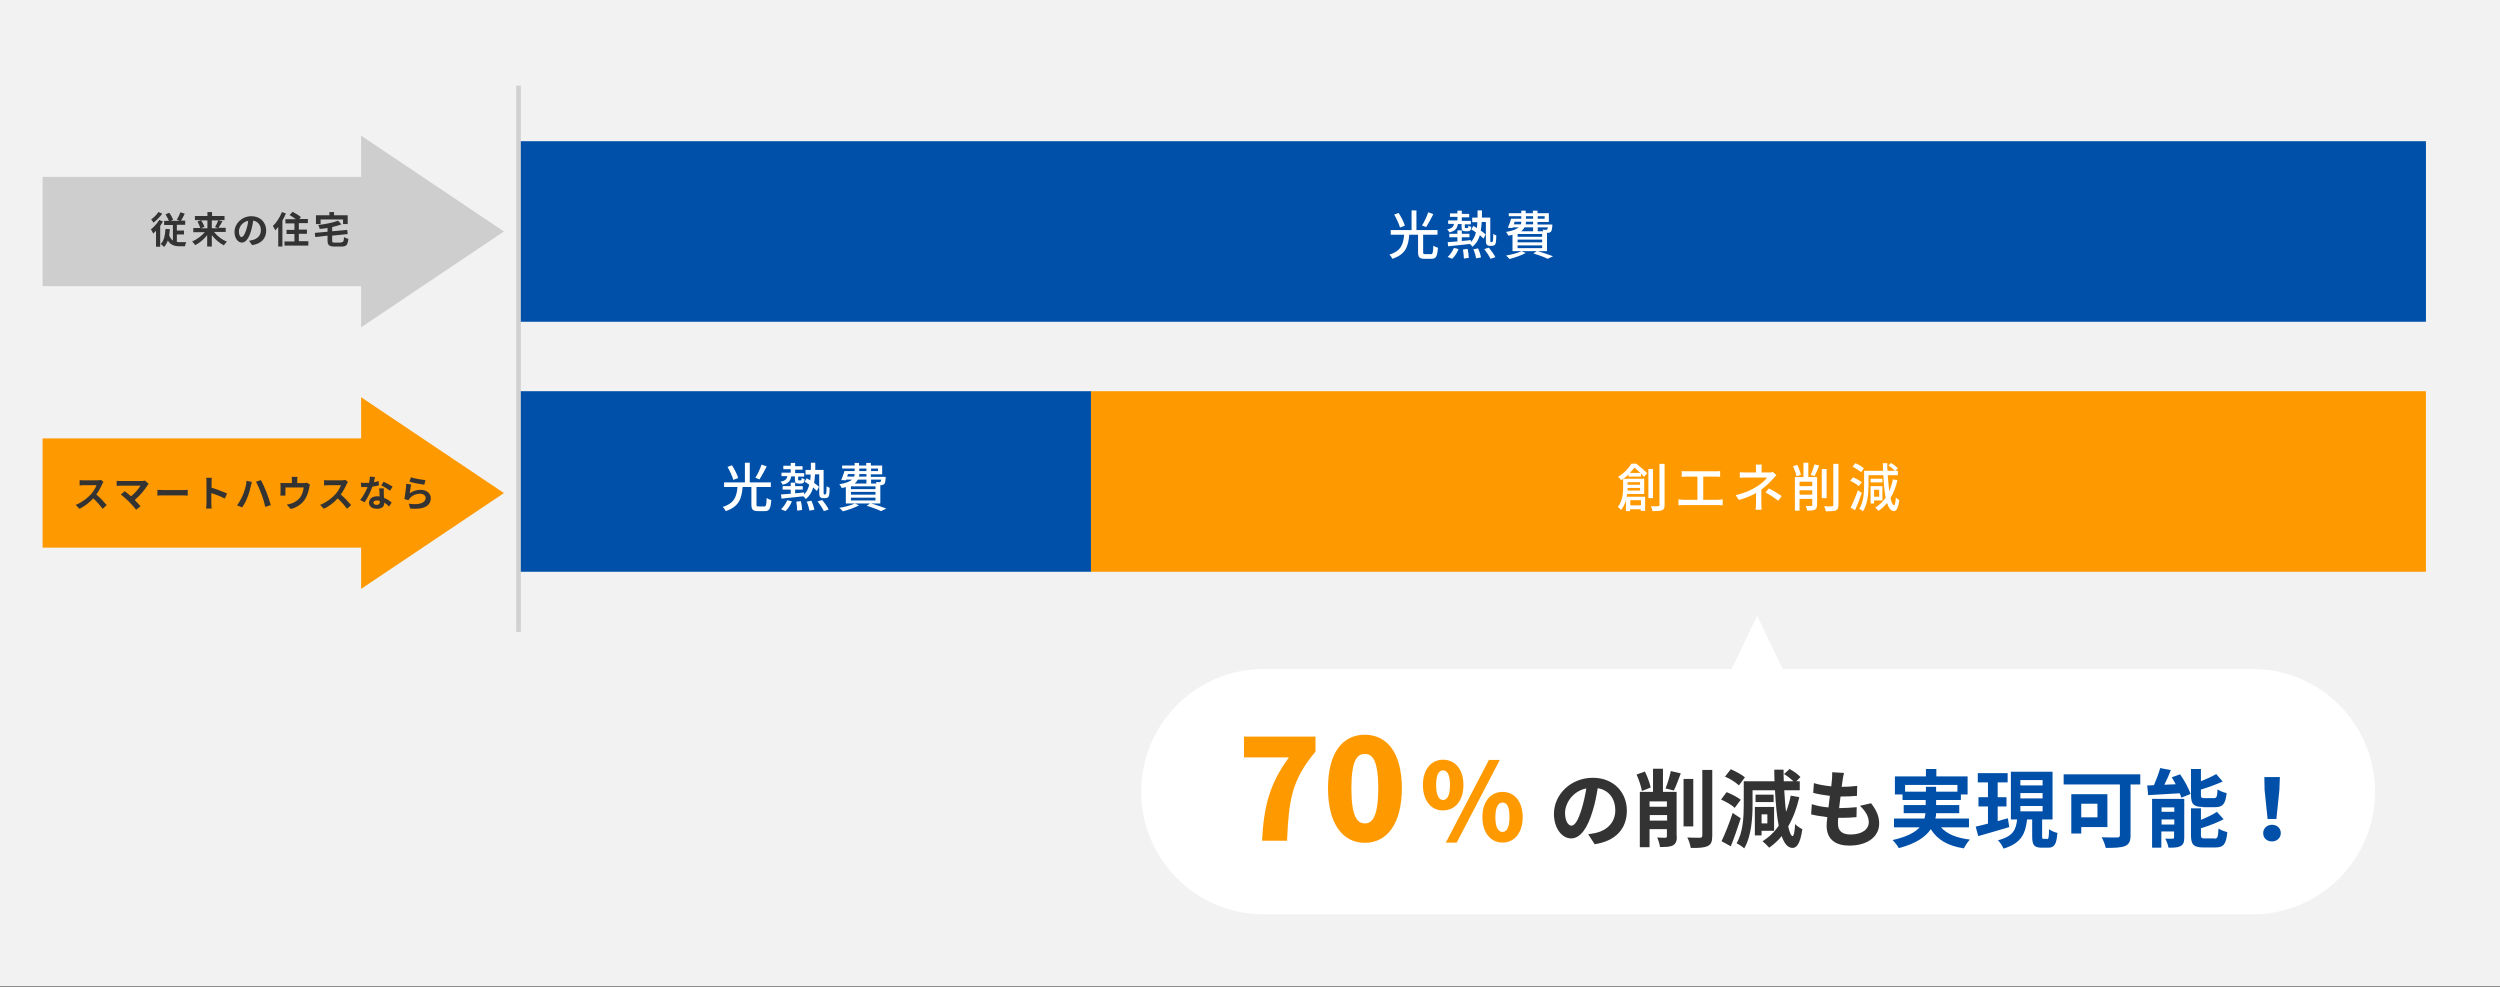 <?xml version="1.0" encoding="utf-8"?>
<!-- Generator: Adobe Illustrator 26.5.3, SVG Export Plug-In . SVG Version: 6.00 Build 0)  -->
<svg version="1.1" id="レイヤー_1" xmlns="http://www.w3.org/2000/svg" xmlns:xlink="http://www.w3.org/1999/xlink" x="0px"
	 y="0px" viewBox="0 0 1080 426.5" style="enable-background:new 0 0 1080 426.5;" xml:space="preserve">
<rect x="0" y="0" width="1080" height="426.5" fill="#808080" stroke="none"/>
<style type="text/css">
	.st0{fill:#F2F2F2;}
	.st1{fill:#0050A9;}
	.st2{fill:#FF9900;}
	.st3{fill:#FFFFFF;}
	.st4{fill:#333333;}
	.st5{fill:none;stroke:#D1D1D1;stroke-width:2;stroke-miterlimit:10;}
	.st6{fill:#CECECE;}
</style>
<rect class="st0" width="1080" height="426"/>
<rect x="224" y="61" class="st1" width="824" height="78"/>
<rect x="224" y="169" class="st1" width="247.3" height="78"/>
<rect x="471.3" y="169" class="st2" width="576.7" height="78"/>
<path class="st3" d="M973,289H770.1l-11-23l-11,23H546c-29.3,0-53,23.7-53,53l0,0c0,29.3,23.7,53,53,53h427c29.3,0,53-23.7,53-53
	l0,0C1026,312.7,1002.3,289,973,289z"/>
<g>
	<path class="st2" d="M614.7,339.1c0-6.9,3.7-10.9,8.7-10.9c5.1,0,8.8,4,8.8,10.9c0,6.9-3.7,11-8.8,11
		C618.4,350.2,614.7,346,614.7,339.1z M626.4,339.1c0-4.8-1.4-6.3-3-6.3c-1.6,0-3,1.5-3,6.3c0,4.8,1.4,6.5,3,6.5
		C625,345.6,626.4,344,626.4,339.1z M643.2,328.3h4.7L629.3,364h-4.7L643.2,328.3z M640.4,353c0-6.9,3.7-10.9,8.7-10.9
		c5,0,8.7,4,8.7,10.9c0,6.9-3.7,11-8.7,11C644.1,364,640.4,359.9,640.4,353z M652.1,353c0-4.9-1.3-6.3-3-6.3c-1.6,0-3.1,1.5-3.1,6.3
		c0,4.8,1.4,6.4,3.1,6.4C650.7,359.4,652.1,357.8,652.1,353z"/>
</g>
<g>
	<path class="st2" d="M556.8,327.2h-19.4v-9h30.9v6.5c-10.4,12.4-11.5,20.9-12.3,38.5h-10.8C546,348.4,548.3,338.9,556.8,327.2z"/>
	<path class="st2" d="M573.7,340.5c0-15.5,6.4-23.1,15.9-23.1c9.5,0,16,7.7,16,23.1c0,15.5-6.5,23.6-16,23.6
		C580.1,364.1,573.7,356,573.7,340.5z M595.4,340.5c0-12.3-2.6-14.8-5.8-14.8c-3.2,0-5.8,2.5-5.8,14.8c0,12.3,2.5,15.2,5.8,15.2
		C592.8,355.8,595.4,352.8,595.4,340.5z"/>
</g>
<g>
	<path class="st4" d="M686.1,360.4c1.4-0.2,2.4-0.4,3.4-0.6c4.7-1.1,8.3-4.5,8.3-9.7c0-5-2.7-8.8-7.6-9.6c-0.5,3.1-1.1,6.5-2.2,9.9
		c-2.2,7.4-5.3,11.8-9.3,11.8c-4,0-7.4-4.5-7.4-10.6c0-8.4,7.3-15.6,16.8-15.6c9,0,14.7,6.3,14.7,14.2c0,7.7-4.7,13.1-13.9,14.5
		L686.1,360.4z M683.3,349.4c0.8-2.7,1.5-5.8,2-8.8c-6,1.2-9.2,6.5-9.2,10.6c0,3.7,1.5,5.5,2.8,5.5
		C680.4,356.6,681.8,354.3,683.3,349.4z"/>
	<path class="st4" d="M709.3,341.7c-0.3-1.9-1.3-4.9-2.3-7.1l3.6-1.3c1.1,2.2,2.1,5,2.5,6.9L709.3,341.7z M724.4,361.3
		c0,2-0.4,3.2-1.7,3.9c-1.3,0.7-3,0.7-5.6,0.7c-0.1-1.2-0.7-3-1.2-4.1c1.4,0.1,3,0.1,3.5,0.1c0.5,0,0.7-0.2,0.7-0.7v-3h-7.5v7.8
		h-4.2v-23.9h5.7v-10h4.3v10h5.9V361.3z M712.6,346.2v2.3h7.5v-2.3H712.6z M720.2,354.5v-2.4h-7.5v2.4H720.2z M719.5,340.6
		c0.9-2.1,1.8-5.2,2.3-7.5l4.3,1c-1,2.7-2.1,5.6-3,7.4L719.5,340.6z M731.5,357h-4.2v-20.5h4.2V357z M739.7,332.7V361
		c0,2.6-0.5,3.8-2,4.5c-1.5,0.7-4,0.9-7.3,0.8c-0.2-1.3-0.8-3.3-1.5-4.5c2.4,0.1,4.7,0.1,5.5,0.1c0.7,0,1-0.3,1-1v-28.3H739.7z"/>
	<path class="st4" d="M749.4,349c-1.2-1.2-3.8-2.7-5.9-3.6l2.4-3.2c2.1,0.8,4.7,2.2,6.1,3.3L749.4,349z M752,353.5
		c-1.3,4-2.8,8.4-4.3,12.1l-4-2.2c1.4-2.9,3.4-7.8,4.8-12.2L752,353.5z M751.2,339.3c-1.2-1.2-3.8-2.9-6-3.8l2.5-3.2
		c2.1,0.9,4.8,2.4,6.1,3.5L751.2,339.3z M777.3,344.4c-1.1,4.8-2.7,9-4.8,12.6c0.6,2.6,1.2,4.1,1.9,4.2c0.5,0,0.9-1.8,1.1-5.2
		c0.7,0.8,2.4,1.9,3.1,2.2c-0.9,6.7-2.7,8.1-4.2,8.1c-2,0-3.6-1.8-4.7-5.1c-1.6,1.9-3.4,3.6-5.4,5c-0.6-0.7-2-2.1-2.9-2.8
		c2.8-1.7,5.2-4,7-6.7c-0.8-4.1-1.3-9.3-1.6-15.3h-9.7v6.4c0,5.5-0.5,13.5-3.6,18.7c-0.7-0.7-2.4-1.8-3.3-2.2
		c2.8-4.7,3.1-11.5,3.1-16.5v-10.3h13.3c-0.1-1.6-0.1-3.3-0.1-5h4c0,1.7,0,3.3,0.1,5h4.2c-1.1-1-2.6-2.2-4.1-3.1l2.4-2.2
		c1.7,0.9,3.8,2.4,4.7,3.5l-1.8,1.8h1.5v3.9h-6.7c0.2,3.4,0.4,6.6,0.8,9.3c0.8-2.1,1.5-4.5,2-7L777.3,344.4z M761,358.9v2h-2.9
		v-12.3h8.3v10.3H761z M766.2,346.5h-7.8v-3.2h7.8V346.5z M761,351.8v3.9h2.5v-3.9H761z"/>
	<path class="st4" d="M808.3,347c2.4,3.1,3.5,5.7,3.5,8.8c0,5.5-4.9,9.5-12.9,9.5c-5.7,0-9.8-2.5-9.8-8.6c0-0.9,0.1-2.2,0.3-3.7
		c-2.6-0.3-5-0.7-7-1.2l0.3-4.4c2.4,0.8,4.8,1.2,7.2,1.4c0.2-1.6,0.4-3.3,0.6-5c-2.5-0.3-5.1-0.7-7.2-1.3l0.3-4.2
		c2.1,0.7,4.8,1.1,7.5,1.4c0.1-1.1,0.2-2.1,0.3-2.9c0.1-1,0.1-2,0.1-3.2l5.1,0.3c-0.3,1.3-0.5,2.3-0.6,3.2c-0.1,0.6-0.2,1.6-0.4,2.8
		c2.6,0,5-0.2,6.7-0.4l-0.1,4.3c-2.2,0.2-4.2,0.3-7.1,0.3c-0.2,1.6-0.4,3.3-0.6,5h0.3c2.2,0,4.9-0.2,7.3-0.4l-0.1,4.3
		c-2.1,0.2-4.2,0.3-6.4,0.3c-0.5,0-1,0-1.5,0c-0.1,1.1-0.1,2-0.1,2.6c0,3,1.8,4.6,5.4,4.6c5.1,0,7.9-2.3,7.9-5.3
		c0-2.5-1.4-4.8-3.8-7.1L808.3,347z"/>
	<path class="st1" d="M838.5,357.4c2.6,2.9,6.7,4.6,12.5,5.3c-0.9,0.9-2,2.6-2.6,3.8c-7-1.1-11.4-3.7-14.3-8.3
		c-2.2,3.3-6.3,6.2-13.8,8.2c-0.5-1-1.8-2.6-2.7-3.5c6.2-1.4,9.7-3.3,11.7-5.5h-11.1v-3.8h13.2c0.2-0.8,0.3-1.5,0.4-2.3h-9.4v-3.5
		h9.5v-2.2h-10v-2.4h-3.3v-7.8h13.4v-3.2h4.5v3.2H850v7.8h-2.9v2.4h-10.7v2.2h10v3.5h-10c0,0.8-0.1,1.5-0.3,2.3h14.5v3.8H838.5z
		 M832,342v-2.1h4.4v2.1h9.2v-2.9H823v2.9H832z"/>
	<path class="st1" d="M868,357.3c-4.6,1.4-9.6,2.8-13.4,3.9l-1.1-4.1c1.5-0.3,3.3-0.8,5.3-1.3v-7.4h-4.1v-4h4.1V338h-4.4v-4h12.9v4
		H863v6.4h3.8v4H863v6.3c1.4-0.4,2.9-0.8,4.4-1.2L868,357.3z M884.3,362.5c0.7,0,0.8-0.6,0.9-4.3c0.8,0.7,2.5,1.4,3.6,1.6
		c-0.4,5-1.3,6.4-4,6.4H882c-3.4,0-4.1-1.3-4.1-5V354h-2.2c-0.7,6-2.4,10.3-10.2,12.6c-0.4-1.1-1.5-2.8-2.4-3.6
		c6.7-1.7,7.8-4.7,8.3-9h-2.7v-20.6h18V354h-4.5v7.2c0,1.1,0.1,1.2,0.7,1.2H884.3z M872.8,339.3h9.6V337h-9.6V339.3z M872.8,344.9
		h9.6v-2.3h-9.6V344.9z M872.8,350.5h9.6v-2.3h-9.6V350.5z"/>
	<path class="st1" d="M924.6,338.9h-4.2v21.9c0,2.6-0.6,3.9-2.4,4.7c-1.8,0.7-4.6,0.8-8.3,0.8c-0.3-1.3-1.1-3.5-1.8-4.6
		c2.6,0.1,5.8,0.1,6.7,0.1c0.8,0,1.2-0.3,1.2-1v-21.9h-24.3v-4.4h33.1V338.9z M899.1,357.3v2.8h-4.3v-17h15.6v14.2H899.1z
		 M899.1,347.2v5.9h7v-5.9H899.1z"/>
	<path class="st1" d="M941.8,334.5c1.8,2.6,3.8,6.1,4.5,8.5l-4,1.6c-0.1-0.6-0.4-1.3-0.7-1.9c-4.9,0.3-9.9,0.6-13.6,0.8l-0.4-4.2
		c0.9,0,1.8,0,2.9-0.1c1-2.3,2.1-5.2,2.7-7.4l4.6,0.9c-0.8,2.1-1.8,4.3-2.8,6.3l4.9-0.2c-0.6-1-1.1-2.1-1.7-3L941.8,334.5z
		 M943.6,361.9c0,1.9-0.4,3-1.6,3.6c-1.3,0.7-2.9,0.7-5.2,0.7c-0.2-1.1-0.8-2.8-1.4-3.9c1.3,0.1,2.8,0,3.2,0c0.4,0,0.6-0.1,0.6-0.6
		v-2.5h-5.5v7h-4v-21.1h13.9V361.9z M933.8,348.8v1.9h5.5v-1.9H933.8z M939.3,356.2V354h-5.5v2.2H939.3z M951.8,348.6
		c-4.3,0-5.3-1.3-5.3-5.3v-11.1h4.3v5.3c2.5-1,4.9-2.1,6.6-3.1l2.8,3.2c-2.8,1.3-6.2,2.5-9.4,3.5v2.2c0,1.3,0.2,1.5,1.6,1.5h4
		c1.2,0,1.4-0.6,1.6-3.8c0.9,0.7,2.7,1.4,3.9,1.6c-0.5,4.7-1.6,6.1-5,6.1H951.8z M956.7,362.3c1.3,0,1.5-0.7,1.7-4.4
		c0.9,0.7,2.7,1.3,3.8,1.6c-0.5,5.2-1.6,6.6-5.1,6.6h-5.2c-4.3,0-5.4-1.3-5.4-5.3v-11.6h4.3v5c2.6-1.1,5.2-2.3,6.9-3.5l2.9,3.2
		c-2.8,1.5-6.5,2.9-9.8,3.9v2.9c0,1.3,0.3,1.5,1.7,1.5H956.7z"/>
	<path class="st1" d="M977.7,359.9c0-2.1,1.7-3.6,3.8-3.6c2.2,0,3.8,1.5,3.8,3.6c0,2.1-1.7,3.6-3.8,3.6
		C979.3,363.5,977.7,362.1,977.7,359.9z M978.3,341.2l-0.1-5.5h6.7l-0.2,5.5l-1.3,12.6h-3.8L978.3,341.2z"/>
</g>
<g>
	<path class="st3" d="M618.1,109.8c0.8,0,1-0.5,1.1-3.7c0.5,0.4,1.4,0.8,2,0.9c-0.3,3.8-0.8,4.8-2.8,4.8h-3c-2.2,0-2.8-0.7-2.8-2.9
		v-7.5h-3.8c-0.4,4.9-1.5,8.5-7.3,10.4c-0.2-0.5-0.8-1.4-1.3-1.8c5.2-1.6,6-4.6,6.4-8.6h-5.8v-2h9v-8.5h2.1v8.5h9.1v2h-6.2v7.5
		c0,0.8,0.1,0.9,1,0.9H618.1z M604.8,98.3c-0.4-1.5-1.5-3.8-2.5-5.6l1.9-0.7c1.1,1.7,2.3,4,2.7,5.5L604.8,98.3z M619.2,92.5
		c-1,2-2.2,4.2-3.1,5.6l-1.8-0.7c1-1.5,2.1-3.9,2.7-5.7L619.2,92.5z"/>
	<path class="st3" d="M629.8,96.8c-0.3,1.9-1.1,3-3.7,3.6c-0.1-0.4-0.6-1-0.9-1.3c2-0.4,2.7-1.1,2.9-2.4h-2.5v-1.5h4v-1.5h-3.2v-1.5
		h3.2V91h1.9v1.4h3.2v1.5h-3.2v1.5h3.9v1.5h-2.6v1.2c0,0.4,0,0.4,0.3,0.4h0.8c0.3,0,0.4-0.1,0.4-1.1c0.3,0.3,0.9,0.5,1.3,0.6
		c-0.1,1.5-0.6,1.9-1.5,1.9H633c-1.3,0-1.6-0.4-1.6-1.8v-1.3H629.8z M625.4,111c1-0.9,2.1-2.5,2.7-3.9l2,0.5
		c-0.6,1.5-1.6,3.2-2.8,4.2L625.4,111z M644.5,104.5c0.1,0,0.3,0,0.3-0.1c0.1-0.1,0.1-0.3,0.2-0.7c0-0.5,0.1-1.4,0.1-2.7
		c0.3,0.3,0.9,0.6,1.3,0.7c0,1.2-0.1,2.6-0.2,3.1c-0.1,0.5-0.3,0.9-0.6,1.1c-0.3,0.2-0.7,0.3-1.1,0.3h-0.9c-0.5,0-0.9-0.1-1.3-0.5
		c-0.3-0.3-0.4-0.8-0.4-2.3v-7.5h-1.8c-0.1,1.3-0.2,2.6-0.4,3.7c0.8,0.6,1.6,1.2,2.1,1.7l-0.9,1.8c-0.4-0.4-1-0.9-1.6-1.5
		c-0.6,2.1-1.6,3.7-3.2,5c-0.2-0.4-0.7-0.9-1.1-1.2c-3.4,0.4-6.9,0.7-9.4,1l-0.2-1.8c1.2-0.1,2.6-0.2,4.2-0.3v-1.8h-3.5V101h3.5
		v-1.5h1.9v1.5h3.3v1.5h-3.3v1.6c1.3-0.1,2.6-0.2,3.9-0.4l0,0.9c1.1-1.1,1.8-2.5,2.2-4.2c-0.7-0.5-1.4-1-2-1.3l0.9-1.5
		c0.5,0.3,1,0.6,1.5,0.9c0.1-0.8,0.2-1.6,0.2-2.5H636V94h2.3c0-1,0-2,0-3.1h1.9c0,1.1,0,2.1,0,3.1h3.6v9.5c0,0.5,0,0.9,0.1,1
		c0,0.1,0.1,0.1,0.2,0.1H644.5z M634,107.5c0.3,1.3,0.5,2.9,0.5,3.9l-2.1,0.3c0-1-0.2-2.6-0.4-3.9L634,107.5z M638.5,107.3
		c0.6,1.2,1.1,2.8,1.3,3.9l-2.1,0.4c-0.2-1-0.6-2.6-1.2-3.9L638.5,107.3z M643.2,107c1,1.2,2.3,3,2.8,4.1l-2.1,0.7
		c-0.5-1.1-1.7-2.9-2.7-4.2L643.2,107z"/>
	<path class="st3" d="M659.1,109.3c-1.8,1-4.7,2-7,2.6c-0.3-0.4-1.1-1.2-1.5-1.5c2.3-0.4,5.1-1.1,6.7-1.9L659.1,109.3z M653.5,101.4
		c-0.6,0.2-1.2,0.3-1.9,0.4c-0.2-0.5-0.7-1.3-1-1.6c2.9-0.5,4.6-1.2,5.5-2h-2.6l-0.1,0.3l-2-0.1c0.5-1.1,1-2.6,1.4-3.9h4.4v-1.1
		h-5.4v-1.3h5.4v-1.1h1.9v1.1h3.1v-1.1h2v1.1h4.9v3.8h-4.9v1.1h6.4c0,0,0,0.4,0,0.6c-0.1,1.4-0.3,2.1-0.6,2.5
		c-0.3,0.3-0.8,0.4-1.2,0.5c-0.1,0-0.3,0-0.5,0v7.9h-14.9V101.4z M654,96.9h3c0.1-0.3,0.2-0.7,0.2-1.1h-2.9L654,96.9z M666.2,101.1
		h-10.6v1.2h10.6V101.1z M666.2,103.5h-10.6v1.2h10.6V103.5z M666.2,106h-10.6v1.2h10.6V106z M658.6,98.2c-0.3,0.6-0.8,1.2-1.4,1.7
		h5.1v-1.7H658.6z M662.3,95.8h-3.1c0,0.4,0,0.7-0.1,1.1h3.2V95.8z M659.2,94.5h3.1v-1.1h-3.1V94.5z M664,108.4
		c2.5,0.7,5.2,1.7,6.9,2.3l-2.3,1.1c-1.4-0.7-3.8-1.6-6.2-2.3L664,108.4z M664.3,93.4v1.1h3v-1.1H664.3z M664.3,98.2v1.7h2.4
		c-0.1-0.3-0.2-0.5-0.3-0.7c0.6,0.1,1.2,0.1,1.5,0.1c0.2,0,0.4,0,0.5-0.2c0.1-0.1,0.2-0.4,0.3-0.9H664.3z"/>
</g>
<g>
	<path class="st3" d="M706.7,200.2c1.6,1.2,3.7,3,4.9,4.2l-1.4,1.6c-0.4-0.4-0.8-0.9-1.3-1.4v1.3h-5.4v-0.9c-0.9,0.9-2,1.7-3.2,2.5
		c-0.2-0.5-0.9-1.2-1.3-1.5c2.7-1.6,4.7-3.9,5.8-5.7H706.7z M702.9,213.4c0,0.4-0.1,0.8-0.2,1.2h8v6.1h-1.9V220h-4.6v0.8h-1.8V216
		c-0.4,1.6-1.1,3.1-2.1,4.3c-0.3-0.4-1-1-1.4-1.3c2.1-2.6,2.3-6.2,2.3-8.7v-3.5h9.1v6.6H702.9z M708.5,211.9v-1.1h-5.4
		c0,0.4,0,0.8,0,1.1H708.5z M703.1,208.3v1.1h5.4v-1.1H703.1z M708.6,204.3c-0.8-0.8-1.7-1.6-2.5-2.3c-0.6,0.7-1.2,1.5-2,2.3H708.6z
		 M704.3,216.1v2.2h4.6v-2.2H704.3z M714.1,215.2h-2v-12.6h2V215.2z M719.1,200.4v17.8c0,1.3-0.3,1.9-1.1,2.2
		c-0.8,0.3-2.1,0.4-4.1,0.4c-0.1-0.6-0.4-1.5-0.7-2.1c1.4,0.1,2.8,0,3.2,0c0.4,0,0.5-0.2,0.5-0.5v-17.8H719.1z"/>
	<path class="st3" d="M742.2,215.9c0.7,0,1.4-0.1,2-0.2v2.6c-0.6-0.1-1.5-0.1-2-0.1h-15c-0.7,0-1.4,0-2.1,0.1v-2.6
		c0.7,0.1,1.5,0.2,2.1,0.2h6.1v-10h-4.8c-0.5,0-1.4,0-2,0.1v-2.5c0.6,0.1,1.5,0.1,2,0.1H741c0.7,0,1.4,0,2.1-0.1v2.5
		c-0.6-0.1-1.4-0.1-2.1-0.1h-5.2v10H742.2z"/>
	<path class="st3" d="M760.9,217.5c0,0.8,0.1,2,0.1,2.7h-2.6c0.1-0.7,0.2-1.8,0.2-2.7c0-1.2,0-3.1,0-4.5c-2.1,1.2-4.6,2.2-7.4,3
		l-1.4-2.1c4.4-1,7.2-2.5,9.3-3.8c1.9-1.2,3.6-2.8,4.3-3.8h-8.9c-0.8,0-2.2,0-2.9,0.1v-2.4c0.8,0.1,2,0.1,2.8,0.1h4.2v-1.3
		c0-0.7,0-1.5-0.1-2.1h2.6c-0.1,0.5-0.1,1.4-0.1,2.1v1.3h3.3c0.6,0,1.2,0,1.6-0.2l1.5,1.4c-0.5,0.5-1.1,1.1-1.5,1.6
		c-1.2,1.3-3,3.2-5,4.6V217.5z M764.2,211c2.1,1.1,3.3,1.8,5.5,3.3l-1.5,2c-2-1.5-3.4-2.4-5.5-3.6L764.2,211z"/>
	<path class="st3" d="M776.1,205.8c-0.2-1.2-0.9-3-1.5-4.4l1.8-0.6c0.7,1.3,1.3,3.1,1.6,4.3L776.1,205.8z M784.9,218.3
		c0,1-0.2,1.6-0.9,1.9c-0.7,0.3-1.7,0.4-3.3,0.4c-0.1-0.5-0.3-1.4-0.6-2c1,0,2.1,0,2.4,0c0.3,0,0.4-0.1,0.4-0.4v-2.7h-5.5v5.1h-2
		v-14.5h3.7v-6.2h2.1v6.2h3.8V218.3z M777.4,208.1v1.9h5.5v-1.9H777.4z M782.9,213.7v-1.9h-5.5v1.9H782.9z M782.2,205.2
		c0.6-1.2,1.3-3.2,1.6-4.6l2.1,0.5c-0.6,1.6-1.4,3.4-2,4.6L782.2,205.2z M789.1,215.2h-2.1v-12.6h2.1V215.2z M794.2,200.4v17.8
		c0,1.3-0.3,1.9-1.1,2.3c-0.8,0.3-2.2,0.4-4.3,0.4c-0.1-0.6-0.5-1.6-0.8-2.2c1.5,0.1,3,0.1,3.4,0c0.4,0,0.6-0.1,0.6-0.5v-17.8H794.2
		z"/>
	<path class="st3" d="M803,210c-0.8-0.7-2.4-1.7-3.7-2.3l1.2-1.5c1.3,0.5,2.9,1.4,3.8,2.1L803,210z M804.3,212.9
		c-0.8,2.5-1.9,5.3-2.9,7.5l-1.9-1.1c0.9-1.8,2.2-4.9,3.1-7.5L804.3,212.9z M804,204c-0.8-0.7-2.4-1.8-3.7-2.4l1.2-1.5
		c1.3,0.5,2.9,1.5,3.7,2.2L804,204z M819.7,207.4c-0.7,3-1.7,5.6-3,7.7c0.4,2,1,3.1,1.5,3.2c0.4,0,0.7-1.2,0.8-3.4
		c0.3,0.4,1.2,0.9,1.5,1.1c-0.5,3.8-1.4,4.8-2.3,4.8c-1.3,0-2.3-1.3-3-3.5c-1.1,1.3-2.3,2.5-3.7,3.4c-0.3-0.4-1-1.1-1.4-1.4
		c1.8-1.1,3.3-2.6,4.5-4.3c-0.5-2.6-0.8-5.9-1-9.7h-6.4v4.3c0,3.3-0.3,8.1-2.4,11.3c-0.3-0.3-1.2-0.9-1.6-1.1
		c1.9-2.9,2.1-7.1,2.1-10.2v-6.2h8.2c0-1-0.1-2.1-0.1-3.3h1.9c0,1.1,0,2.2,0.1,3.3h3.2c-0.6-0.7-1.8-1.7-2.8-2.3l1.1-1.1
		c1.1,0.6,2.3,1.6,3,2.3l-1.1,1.1h1.1v1.9h-4.4c0.2,2.6,0.4,4.9,0.6,6.9c0.7-1.5,1.3-3.3,1.6-5.1L819.7,207.4z M813.2,208.4h-5.1
		v-1.6h5.1V208.4z M809.6,216.2v1.3h-1.5V210h5.1v6.2H809.6z M809.6,211.6v3h2.2v-3H809.6z"/>
</g>
<g>
	<path class="st3" d="M330.1,218.8c0.8,0,1-0.5,1.1-3.7c0.5,0.4,1.4,0.8,2,0.9c-0.3,3.8-0.8,4.8-2.8,4.8h-3c-2.2,0-2.8-0.7-2.8-2.9
		v-7.5h-3.8c-0.4,4.9-1.5,8.5-7.3,10.4c-0.2-0.5-0.8-1.4-1.3-1.8c5.2-1.6,6-4.6,6.4-8.6h-5.8v-2h9v-8.5h2.1v8.5h9.1v2h-6.2v7.5
		c0,0.8,0.1,0.9,1,0.9H330.1z M316.8,207.3c-0.4-1.5-1.5-3.8-2.5-5.6l1.9-0.7c1.1,1.7,2.3,4,2.7,5.5L316.8,207.3z M331.2,201.5
		c-1,2-2.2,4.2-3.1,5.6l-1.8-0.7c1-1.5,2.1-3.9,2.7-5.7L331.2,201.5z"/>
	<path class="st3" d="M341.8,205.8c-0.3,1.9-1.1,3-3.7,3.6c-0.1-0.4-0.6-1-0.9-1.3c2-0.4,2.7-1.1,2.9-2.4h-2.5v-1.5h4v-1.5h-3.2
		v-1.5h3.2V200h1.9v1.4h3.2v1.5h-3.2v1.5h3.9v1.5h-2.6v1.2c0,0.4,0,0.4,0.3,0.4h0.8c0.3,0,0.4-0.1,0.4-1.1c0.3,0.3,0.9,0.5,1.3,0.6
		c-0.1,1.5-0.6,1.9-1.5,1.9H345c-1.3,0-1.6-0.4-1.6-1.8v-1.3H341.8z M337.4,220c1-0.9,2.1-2.5,2.7-3.9l2,0.5
		c-0.6,1.5-1.6,3.2-2.8,4.2L337.4,220z M356.5,213.5c0.1,0,0.3,0,0.3-0.1c0.1-0.1,0.1-0.3,0.2-0.7c0-0.5,0.1-1.4,0.1-2.7
		c0.3,0.3,0.9,0.6,1.3,0.7c0,1.2-0.1,2.6-0.2,3.1c-0.1,0.5-0.3,0.9-0.6,1.1c-0.3,0.2-0.7,0.3-1.1,0.3h-0.9c-0.5,0-0.9-0.1-1.3-0.5
		c-0.3-0.3-0.4-0.8-0.4-2.3v-7.5h-1.8c-0.1,1.3-0.2,2.6-0.4,3.7c0.8,0.6,1.6,1.2,2.1,1.7l-0.9,1.8c-0.4-0.4-1-0.9-1.6-1.5
		c-0.6,2.1-1.6,3.7-3.2,5c-0.2-0.4-0.7-0.9-1.1-1.2c-3.4,0.4-6.9,0.7-9.4,1l-0.2-1.8c1.2-0.1,2.6-0.2,4.2-0.3v-1.8h-3.5V210h3.5
		v-1.5h1.9v1.5h3.3v1.5h-3.3v1.6c1.3-0.1,2.6-0.2,3.9-0.4l0,0.9c1.1-1.1,1.8-2.5,2.2-4.2c-0.7-0.5-1.4-1-2-1.3l0.9-1.5
		c0.5,0.3,1,0.6,1.5,0.9c0.1-0.8,0.2-1.6,0.2-2.5H348V203h2.3c0-1,0-2,0-3.1h1.9c0,1.1,0,2.1,0,3.1h3.6v9.5c0,0.5,0,0.9,0.1,1
		c0,0.1,0.1,0.1,0.2,0.1H356.5z M346,216.5c0.3,1.3,0.5,2.9,0.5,3.8l-2.1,0.3c0-1-0.2-2.6-0.4-3.9L346,216.5z M350.5,216.3
		c0.6,1.2,1.1,2.8,1.3,3.9l-2.1,0.4c-0.2-1-0.6-2.6-1.2-3.9L350.5,216.3z M355.2,216c1,1.2,2.3,3,2.8,4.1l-2.1,0.7
		c-0.5-1.1-1.7-2.9-2.7-4.2L355.2,216z"/>
	<path class="st3" d="M371.1,218.3c-1.8,1-4.7,2-7,2.6c-0.3-0.4-1.1-1.2-1.5-1.5c2.3-0.4,5.1-1.1,6.7-1.9L371.1,218.3z M365.5,210.4
		c-0.6,0.2-1.2,0.3-1.9,0.4c-0.2-0.5-0.7-1.3-1-1.6c2.9-0.5,4.6-1.2,5.5-2h-2.6l-0.1,0.3l-2-0.1c0.5-1.1,1-2.6,1.4-3.9h4.4v-1.1
		h-5.4v-1.3h5.4v-1.1h1.9v1.1h3.1v-1.1h2v1.1h4.9v3.8h-4.9v1.1h6.4c0,0,0,0.4,0,0.6c-0.1,1.4-0.3,2.1-0.6,2.5
		c-0.3,0.3-0.8,0.4-1.2,0.5c-0.1,0-0.3,0-0.5,0v7.9h-14.9V210.4z M366,205.9h3c0.1-0.3,0.2-0.7,0.2-1.1h-2.9L366,205.9z
		 M378.2,210.1h-10.6v1.2h10.6V210.1z M378.2,212.5h-10.6v1.2h10.6V212.5z M378.2,215h-10.6v1.2h10.6V215z M370.6,207.2
		c-0.3,0.6-0.8,1.2-1.4,1.7h5.1v-1.7H370.6z M374.3,204.8h-3.1c0,0.4,0,0.7-0.1,1.1h3.2V204.8z M371.2,203.5h3.1v-1.1h-3.1V203.5z
		 M376,217.4c2.5,0.7,5.2,1.7,6.9,2.3l-2.3,1.1c-1.4-0.7-3.8-1.6-6.2-2.3L376,217.4z M376.3,202.4v1.1h3v-1.1H376.3z M376.3,207.2
		v1.7h2.4c-0.1-0.3-0.2-0.5-0.3-0.7c0.6,0.1,1.2,0.1,1.5,0.1c0.2,0,0.4,0,0.5-0.2c0.1-0.1,0.2-0.4,0.3-0.9H376.3z"/>
</g>
<line class="st5" x1="224" y1="37" x2="224" y2="273"/>
<polygon class="st2" points="217.7,213 156,171.6 156,189.4 18.4,189.4 18.4,236.6 156,236.6 156,254.4 "/>
<polygon class="st6" points="217.7,100 156,58.6 156,76.4 18.4,76.4 18.4,123.6 156,123.6 156,141.4 "/>
<g>
	<g>
		<path class="st4" d="M70.4,95.7c-0.4,0.6-0.8,1.3-1.2,1.9v9h-1.8v-6.9c-0.4,0.4-0.8,0.8-1.2,1.2c-0.2-0.4-0.7-1.4-1-1.8
			c1.3-1,2.7-2.6,3.6-4.1L70.4,95.7z M70.1,92.3c-1,1.4-2.5,2.9-3.8,3.9c-0.2-0.4-0.7-1.1-1-1.4c1.1-0.8,2.5-2.1,3.1-3.2L70.1,92.3z
			 M76.4,104.5c0.4,0.1,0.9,0.1,1.4,0.1c0.4,0,2.1,0,2.7,0c-0.3,0.4-0.5,1.3-0.6,1.8h-2.2c-2.2,0-4-0.5-5.2-2.5
			c-0.4,1.1-0.9,2-1.6,2.8c-0.3-0.3-1-1-1.5-1.3c1.5-1.4,1.9-3.8,2.1-6.5l1.9,0.1c-0.1,0.9-0.2,1.8-0.3,2.7c0.4,1,0.9,1.7,1.6,2.2
			v-6.7h-3.8v-1.8H73c-0.4-0.8-1-2-1.5-2.8l1.6-0.7c0.7,0.9,1.4,2.2,1.7,3l-1,0.5h3.8l-1.2-0.5c0.5-0.8,1.2-2.2,1.5-3.2l1.9,0.6
			c-0.5,1.1-1.1,2.2-1.6,3H80v1.8h-3.6v2.5h3.1v1.7h-3.1V104.5z"/>
		<path class="st4" d="M92.6,100.4c1.4,1.7,3.4,3.2,5.4,4c-0.4,0.4-1,1.1-1.3,1.6c-1.9-1-3.8-2.6-5.2-4.4v4.9h-2v-4.9
			c-1.5,1.8-3.3,3.4-5.2,4.3c-0.3-0.5-0.9-1.2-1.3-1.6c2-0.8,4.1-2.4,5.5-4h-5v-1.8h3c-0.2-0.8-0.7-1.9-1.2-2.8l1.6-0.6h-2.7v-1.8
			h5.4v-1.7h2v1.7H97v1.8h-2.7l1.8,0.5c-0.6,1-1.2,2.1-1.7,2.8h3.1v1.8H92.6z M86.9,95.2c0.6,0.9,1.2,2,1.4,2.8l-1.5,0.6h2.8v-3.4
			H86.9z M91.5,95.2v3.4h2.7l-1.3-0.5c0.5-0.8,1-2,1.4-2.9H91.5z"/>
		<path class="st4" d="M107.6,104c0.6-0.1,1.1-0.2,1.5-0.3c2-0.5,3.6-1.9,3.6-4.2c0-2.2-1.2-3.8-3.3-4.2c-0.2,1.3-0.5,2.8-0.9,4.3
			c-0.9,3.2-2.3,5.2-4,5.2c-1.7,0-3.2-1.9-3.2-4.6c0-3.6,3.2-6.8,7.3-6.8c3.9,0,6.4,2.7,6.4,6.2c0,3.3-2,5.7-6.1,6.3L107.6,104z
			 M106.4,99.2c0.4-1.2,0.7-2.5,0.8-3.8c-2.6,0.5-4,2.8-4,4.6c0,1.6,0.6,2.4,1.2,2.4C105.1,102.3,105.7,101.3,106.4,99.2z"/>
		<path class="st4" d="M123.5,92.2c-0.4,1-0.9,2.1-1.5,3.1v11.2h-1.8v-8.5c-0.4,0.6-0.9,1.1-1.3,1.5c-0.2-0.4-0.7-1.5-1-1.9
			c1.5-1.4,3-3.7,3.9-6L123.5,92.2z M133.2,104.3v1.8h-10.3v-1.8h4.3v-3.2h-3.4v-1.8h3.4v-2.8h-3.9v-1.8h4.5
			c-0.8-0.6-1.8-1.3-2.7-1.8l1.3-1.4c1.2,0.6,2.8,1.6,3.6,2.3l-0.7,0.8h3.7v1.8h-3.9v2.8h3.5v1.8h-3.5v3.2H133.2z"/>
		<path class="st4" d="M147.5,104.6c0.9,0,1-0.3,1.1-2.2c0.4,0.3,1.3,0.7,1.9,0.8c-0.3,2.6-0.8,3.3-2.9,3.3h-3.1c-2.3,0-3-0.6-3-2.7
			v-2l-5.3,0.6l-0.2-1.8l5.5-0.5v-1.6c-1.1,0.2-2.3,0.3-3.4,0.4c-0.1-0.5-0.3-1.2-0.6-1.7c3.1-0.4,6.5-1,8.5-1.9l1.5,1.6
			c-1.2,0.5-2.5,0.8-4,1.2v1.8l6.5-0.6l0.2,1.8l-6.7,0.7v2.2c0,0.7,0.1,0.8,1.1,0.8H147.5z M138.4,96.8h-1.9V93h5.8v-1.4h2V93h5.9
			v3.8h-2v-2h-9.7V96.8z"/>
	</g>
</g>
<g>
	<g>
		<path class="st4" d="M44.7,208.2c-0.1,0.2-0.4,0.7-0.6,1c-0.5,1.2-1.4,3-2.5,4.4c1.6,1.4,3.5,3.4,4.5,4.6l-1.8,1.6
			c-1-1.4-2.5-3.1-4-4.5c-1.7,1.8-3.8,3.5-6,4.5l-1.6-1.7c2.6-1,5.1-2.9,6.6-4.6c1.1-1.2,2-2.8,2.4-3.9h-5.4c-0.7,0-1.6,0.1-1.9,0.1
			v-2.3c0.4,0.1,1.4,0.1,1.9,0.1h5.6c0.7,0,1.3-0.1,1.7-0.2L44.7,208.2z"/>
		<path class="st4" d="M64.2,209c-0.2,0.3-0.4,0.5-0.5,0.7c-1.2,1.9-3.2,4.4-5.5,6.3c0.9,0.9,1.9,2,2.5,2.7l-1.9,1.5
			c-0.7-0.9-2-2.4-3.1-3.5c-0.9-0.9-2.6-2.4-3.5-3.1l1.7-1.4c0.6,0.5,1.7,1.3,2.7,2.2c1.8-1.4,3.3-3.3,4.1-4.6h-8.5
			c-0.6,0-1.5,0.1-1.8,0.1v-2.2c0.4,0.1,1.3,0.1,1.8,0.1h8.9c0.6,0,1.2-0.1,1.5-0.2L64.2,209z"/>
		<path class="st4" d="M68,211.6c0.6,0,1.7,0.1,2.6,0.1h8.6c0.7,0,1.5-0.1,1.9-0.1v2.5c-0.4,0-1.2-0.1-1.9-0.1h-8.6
			c-0.9,0-2,0-2.6,0.1V211.6z"/>
		<path class="st4" d="M97.1,215.4c-1.6-0.9-4-1.8-5.8-2.4v4.5c0,0.5,0.1,1.6,0.1,2.2H89c0.1-0.6,0.2-1.6,0.2-2.2v-9.2
			c0-0.6,0-1.4-0.2-1.9h2.5c-0.1,0.6-0.1,1.3-0.1,1.9v2.4c2.1,0.6,5.2,1.8,6.7,2.5L97.1,215.4z"/>
		<path class="st4" d="M106.5,207.7l2.3,0.5c-0.1,0.4-0.3,1.2-0.4,1.6c-0.2,1.1-0.8,3.3-1.4,4.8c-0.6,1.6-1.5,3.4-2.4,4.6l-2.2-0.9
			c1-1.3,1.9-3,2.5-4.4C105.7,212,106.4,209.7,106.5,207.7z M110.6,208.1l2.1-0.7c0.7,1.2,1.8,3.7,2.4,5.2c0.6,1.5,1.4,4,1.9,5.6
			l-2.4,0.8c-0.4-1.9-1-3.9-1.7-5.7C112.3,211.7,111.3,209.4,110.6,208.1z"/>
		<path class="st4" d="M133.9,209.3c-0.1,0.4-0.3,1-0.3,1.3c-0.3,1.5-0.7,3.1-1.5,4.5c-1.3,2.4-3.7,4.1-6.5,4.8l-1.7-1.9
			c0.7-0.1,1.6-0.4,2.3-0.6c1.3-0.5,2.7-1.4,3.6-2.7c0.8-1.2,1.2-2.7,1.4-4.1h-7.9v2.3c0,0.4,0,0.9,0,1.2h-2.2
			c0-0.4,0.1-0.9,0.1-1.3V210c0-0.4,0-1-0.1-1.4c0.6,0.1,1,0.1,1.6,0.1h3.4v-1.2c0-0.4,0-0.8-0.1-1.5h2.5c-0.1,0.7-0.1,1-0.1,1.5
			v1.2h2.8c0.7,0,1.1-0.1,1.3-0.2L133.9,209.3z"/>
		<path class="st4" d="M150.3,208.2c-0.1,0.2-0.4,0.7-0.6,1c-0.5,1.2-1.4,3-2.5,4.4c1.6,1.4,3.5,3.4,4.5,4.6l-1.8,1.6
			c-1-1.4-2.5-3.1-4-4.5c-1.7,1.8-3.8,3.5-6,4.5l-1.6-1.7c2.6-1,5.1-2.9,6.6-4.6c1.1-1.2,2-2.8,2.4-3.9h-5.4c-0.7,0-1.6,0.1-1.9,0.1
			v-2.3c0.4,0.1,1.4,0.1,1.9,0.1h5.6c0.7,0,1.3-0.1,1.7-0.2L150.3,208.2z"/>
		<path class="st4" d="M163.7,209.7c-0.7,0.2-1.7,0.4-2.8,0.5c-0.8,2.2-2.1,5-3.4,6.8l-1.9-1c1.3-1.6,2.5-3.9,3.2-5.6
			c-0.3,0-0.5,0-0.8,0c-0.7,0-1.3,0-2,0l-0.1-1.9c0.7,0.1,1.5,0.1,2.1,0.1c0.5,0,0.9,0,1.4,0c0.2-0.9,0.4-1.8,0.4-2.7l2.2,0.2
			c-0.1,0.5-0.3,1.3-0.5,2.2c0.8-0.1,1.5-0.3,2.1-0.5L163.7,209.7z M165.8,211.1c0,0.7,0,1.3,0,2c0,0.4,0,1.2,0.1,2
			c1.4,0.5,2.5,1.3,3.3,2l-1.1,1.7c-0.6-0.5-1.3-1.2-2.1-1.7v0.1c0,1.5-0.8,2.6-3.1,2.6c-2,0-3.5-0.9-3.5-2.6c0-1.6,1.3-2.8,3.5-2.8
			c0.4,0,0.7,0,1.1,0.1c0-1.2-0.1-2.6-0.2-3.5H165.8z M164.1,216.4c-0.4-0.1-0.8-0.2-1.3-0.2c-0.9,0-1.5,0.4-1.5,0.9
			c0,0.6,0.5,1,1.4,1c1.1,0,1.4-0.6,1.4-1.5V216.4z M168.5,212c-0.9-0.7-2.7-1.8-3.8-2.3l1-1.6c1.1,0.5,3.1,1.6,3.9,2.1L168.5,212z"
			/>
		<path class="st4" d="M177,213.1c1.4-1,3-1.5,4.7-1.5c2.8,0,4.4,1.7,4.4,3.6c0,2.9-2.3,5.1-8.9,4.5l-0.6-2.1
			c4.8,0.7,7.3-0.5,7.3-2.5c0-1-1-1.8-2.4-1.8c-1.8,0-3.4,0.7-4.4,1.9c-0.3,0.4-0.5,0.6-0.6,0.9l-1.8-0.5c0.3-1.6,0.7-4.6,0.8-6.6
			l2.1,0.3C177.4,210.3,177.1,212.2,177,213.1z M177.5,206.2c1.5,0.5,4.9,1.1,6.3,1.2l-0.5,2c-1.6-0.2-5.1-0.9-6.4-1.3L177.5,206.2z
			"/>
	</g>
</g>
</svg>
